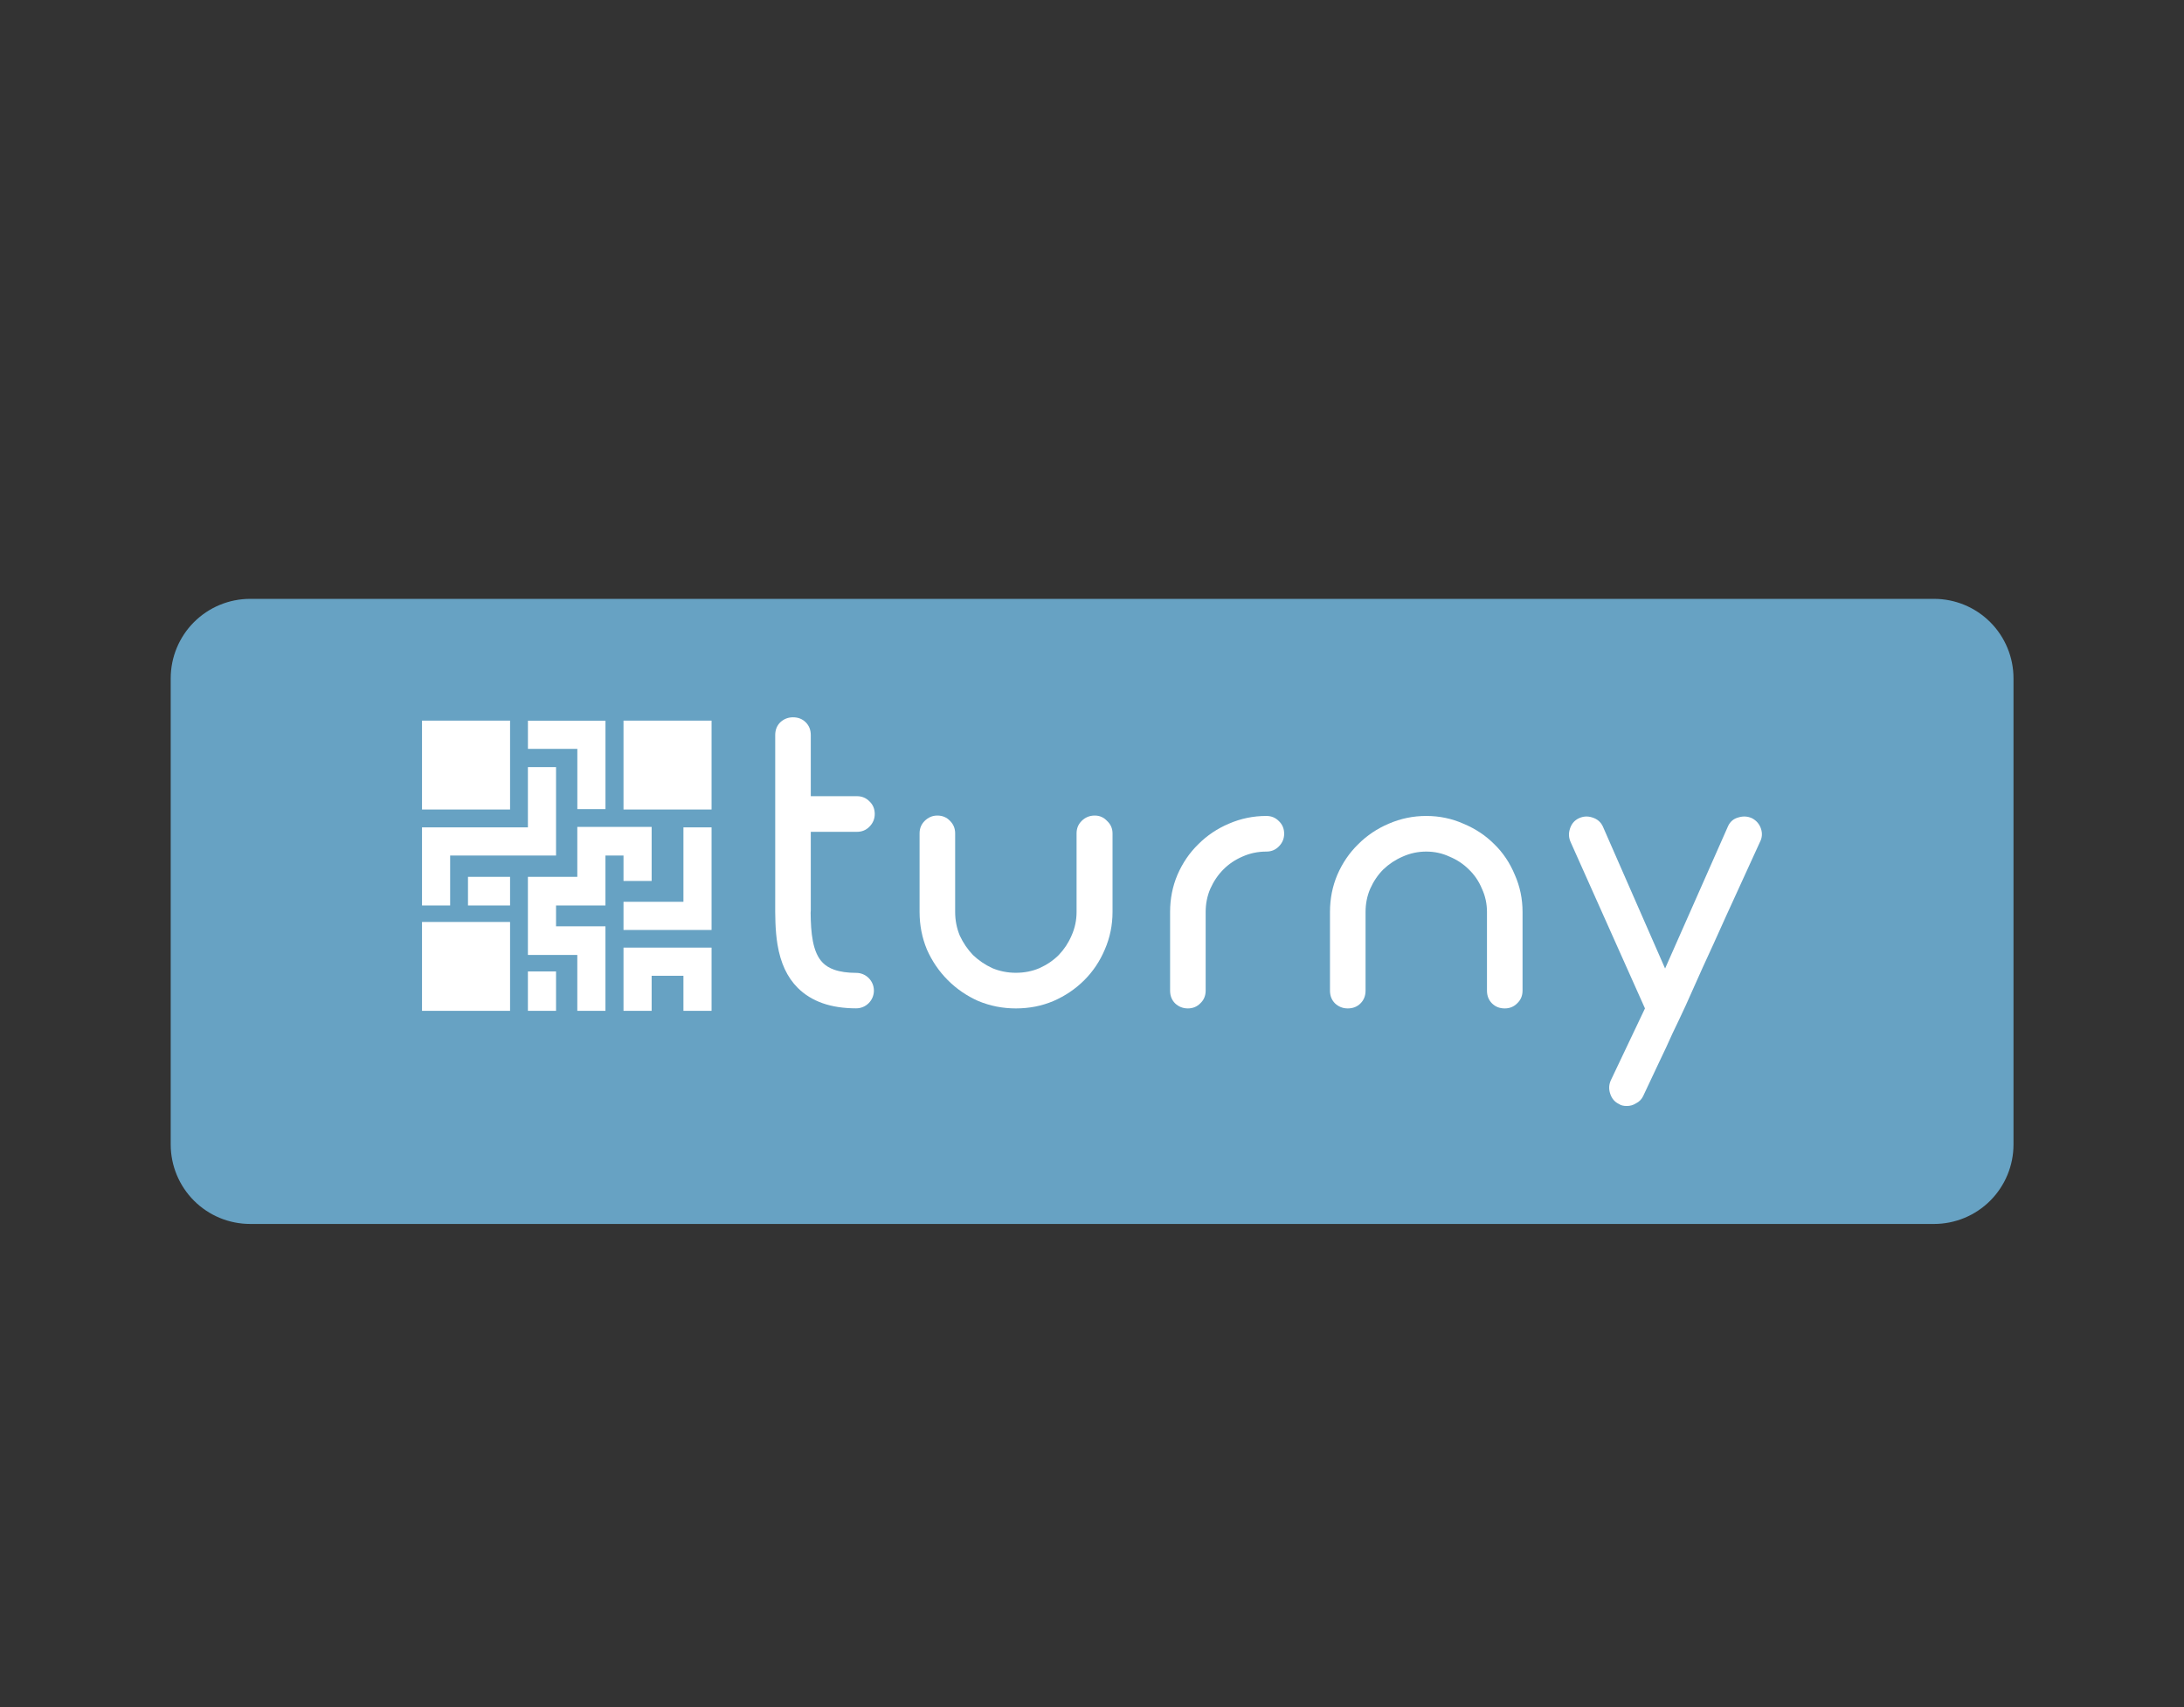 <svg xmlns="http://www.w3.org/2000/svg" xmlns:xlink="http://www.w3.org/1999/xlink" width="1209" zoomAndPan="magnify" viewBox="0 0 906.75 708.75" height="945" preserveAspectRatio="xMidYMid meet" version="1.2"><rect x="0" y="0" width="906.75" height="708.75" fill="#333333" stroke="none"/><defs><clipPath id="e14b1cdff7"><path d="M 70.875 248.637 L 836 248.637 L 836 508.164 L 70.875 508.164 Z M 70.875 248.637 "/></clipPath><clipPath id="f090851c6d"><path d="M 103.863 248.637 L 802.973 248.637 C 811.723 248.637 820.113 252.109 826.297 258.297 C 832.484 264.484 835.961 272.875 835.961 281.625 L 835.961 475.176 C 835.961 483.922 832.484 492.312 826.297 498.5 C 820.113 504.688 811.723 508.164 802.973 508.164 L 103.863 508.164 C 95.117 508.164 86.727 504.688 80.539 498.5 C 74.352 492.312 70.875 483.922 70.875 475.176 L 70.875 281.625 C 70.875 272.875 74.352 264.484 80.539 258.297 C 86.727 252.109 95.117 248.637 103.863 248.637 Z M 103.863 248.637 "/></clipPath></defs><g id="10adb1b3fc"><g clip-rule="nonzero" clip-path="url(#e14b1cdff7)"><g clip-rule="nonzero" clip-path="url(#f090851c6d)"><path style=" stroke:none;fill-rule:nonzero;fill:#67a2c3;fill-opacity:1;" d="M 70.875 248.637 L 836.277 248.637 L 836.277 508.164 L 70.875 508.164 Z M 70.875 248.637 "/></g></g><path style=" stroke:none;fill-rule:nonzero;fill:#ffffff;fill-opacity:1;" d="M 258.867 299.191 L 295.426 299.191 L 295.426 336.086 L 258.867 336.086 Z M 258.867 299.191 "/><path style=" stroke:none;fill-rule:nonzero;fill:#ffffff;fill-opacity:1;" d="M 283.746 393.434 L 258.867 393.434 L 258.867 419.68 L 270.547 419.68 L 270.547 405.125 L 283.746 405.125 L 283.746 419.68 L 295.426 419.68 L 295.426 393.434 Z M 283.746 393.434 "/><path style=" stroke:none;fill-rule:nonzero;fill:#ffffff;fill-opacity:1;" d="M 295.426 343.508 L 283.746 343.508 L 283.746 374.41 L 258.867 374.41 L 258.867 386.109 L 295.426 386.109 Z M 295.426 343.508 "/><path style=" stroke:none;fill-rule:nonzero;fill:#ffffff;fill-opacity:1;" d="M 175.211 299.191 L 211.77 299.191 L 211.77 336.086 L 175.211 336.086 Z M 175.211 299.191 "/><path style=" stroke:none;fill-rule:nonzero;fill:#ffffff;fill-opacity:1;" d="M 175.211 382.781 L 211.77 382.781 L 211.77 419.68 L 175.211 419.68 Z M 175.211 382.781 "/><path style=" stroke:none;fill-rule:nonzero;fill:#ffffff;fill-opacity:1;" d="M 186.891 355.199 L 230.855 355.199 L 230.855 318.496 L 219.176 318.496 L 219.176 343.508 L 175.211 343.508 L 175.211 375.934 L 186.891 375.934 Z M 186.891 355.199 "/><path style=" stroke:none;fill-rule:nonzero;fill:#ffffff;fill-opacity:1;" d="M 239.699 335.926 L 251.379 335.926 L 251.379 299.223 L 219.188 299.223 L 219.188 310.914 L 239.699 310.914 Z M 239.699 335.926 "/><path style=" stroke:none;fill-rule:nonzero;fill:#ffffff;fill-opacity:1;" d="M 251.367 375.934 L 251.367 355.199 L 258.867 355.199 L 258.867 365.758 L 270.547 365.758 L 270.547 343.316 L 239.684 343.316 L 239.684 364.051 L 219.176 364.051 L 219.176 396.477 L 239.684 396.477 L 239.684 419.68 L 251.367 419.68 L 251.367 384.59 L 230.855 384.59 L 230.855 375.934 Z M 251.367 375.934 "/><path style=" stroke:none;fill-rule:nonzero;fill:#ffffff;fill-opacity:1;" d="M 219.176 403.324 L 230.855 403.324 L 230.855 419.68 L 219.176 419.68 Z M 219.176 403.324 "/><path style=" stroke:none;fill-rule:nonzero;fill:#ffffff;fill-opacity:1;" d="M 194.297 364.051 L 211.77 364.051 L 211.77 375.934 L 194.297 375.934 Z M 194.297 364.051 "/><path style=" stroke:none;fill-rule:nonzero;fill:#ffffff;fill-opacity:1;" d="M 459.652 340.859 C 458.258 339.359 456.551 338.605 454.516 338.605 C 452.375 338.605 450.551 339.359 449.055 340.859 C 447.664 342.254 446.969 343.965 446.969 346.004 L 446.969 378.641 C 446.969 382.07 446.277 385.344 444.883 388.449 C 443.598 391.453 441.832 394.129 439.586 396.488 C 437.336 398.738 434.66 400.559 431.559 401.953 C 428.559 403.242 425.297 403.883 421.762 403.883 C 418.34 403.883 415.07 403.242 411.969 401.953 C 408.973 400.559 406.301 398.738 403.941 396.488 C 401.695 394.129 399.879 391.453 398.484 388.449 C 397.199 385.344 396.559 382.07 396.559 378.641 L 396.559 346.004 C 396.559 343.965 395.863 342.254 394.473 340.859 C 393.078 339.359 391.312 338.605 389.172 338.605 C 387.137 338.605 385.371 339.359 383.875 340.859 C 382.48 342.254 381.789 343.965 381.789 346.004 L 381.789 378.641 C 381.789 384.109 382.801 389.305 384.84 394.238 C 386.977 399.059 389.867 403.293 393.508 406.938 C 397.148 410.586 401.375 413.48 406.191 415.621 C 411.117 417.66 416.305 418.676 421.762 418.676 C 427.332 418.676 432.52 417.66 437.336 415.621 C 442.262 413.48 446.539 410.586 450.18 406.938 C 453.82 403.293 456.652 399.059 458.688 394.238 C 460.828 389.305 461.898 384.109 461.898 378.641 L 461.898 346.004 C 461.898 343.973 461.148 342.254 459.652 340.859 Z M 459.652 340.859 "/><path style=" stroke:none;fill-rule:nonzero;fill:#ffffff;fill-opacity:1;" d="M 530.91 340.859 C 529.516 339.461 527.809 338.77 525.77 338.77 C 520.312 338.77 515.125 339.844 510.199 341.984 C 505.383 344.023 501.156 346.859 497.516 350.504 C 493.875 354.043 490.984 358.273 488.848 363.207 C 486.809 368.031 485.797 373.176 485.797 378.641 L 485.797 411.281 C 485.797 413.422 486.488 415.191 487.883 416.586 C 489.379 417.98 491.145 418.676 493.18 418.676 C 495.215 418.676 496.926 417.98 498.316 416.586 C 499.812 415.191 500.566 413.422 500.566 411.281 L 500.566 378.641 C 500.566 375.215 501.207 371.996 502.492 368.996 C 503.887 365.887 505.703 363.207 507.949 360.957 C 510.199 358.703 512.82 356.938 515.816 355.648 C 518.918 354.254 522.238 353.559 525.77 353.559 C 527.809 353.559 529.516 352.863 530.91 351.469 C 532.406 349.973 533.156 348.203 533.156 346.164 C 533.156 344.023 532.406 342.254 530.91 340.859 Z M 530.91 340.859 "/><path style=" stroke:none;fill-rule:nonzero;fill:#ffffff;fill-opacity:1;" d="M 620.41 350.504 C 616.77 346.859 612.492 344.023 607.566 341.984 C 602.75 339.844 597.613 338.77 592.152 338.77 C 586.695 338.77 581.508 339.844 576.582 341.984 C 571.766 344.023 567.539 346.859 563.898 350.504 C 560.258 354.043 557.367 358.273 555.227 363.207 C 553.191 368.031 552.18 373.176 552.18 378.641 L 552.18 411.281 C 552.18 413.422 552.871 415.191 554.266 416.586 C 555.762 417.98 557.527 418.676 559.562 418.676 C 561.703 418.676 563.469 417.98 564.859 416.586 C 566.254 415.191 566.949 413.422 566.949 411.281 L 566.949 378.641 C 566.949 375.215 567.59 371.996 568.875 368.996 C 570.27 365.887 572.086 363.207 574.332 360.957 C 576.691 358.703 579.363 356.938 582.359 355.648 C 585.461 354.254 588.73 353.559 592.152 353.559 C 595.578 353.559 598.789 354.254 601.785 355.648 C 604.887 356.938 607.566 358.703 609.812 360.957 C 612.172 363.207 613.988 365.887 615.273 368.996 C 616.664 371.996 617.359 375.215 617.359 378.641 L 617.359 411.281 C 617.359 413.422 618.055 415.191 619.445 416.586 C 620.84 417.98 622.605 418.676 624.746 418.676 C 626.781 418.676 628.488 417.98 629.883 416.586 C 631.379 415.191 632.129 413.422 632.129 411.281 L 632.129 378.641 C 632.129 373.176 631.059 368.031 628.918 363.207 C 626.883 358.281 624.043 354.043 620.41 350.504 Z M 620.41 350.504 "/><path style=" stroke:none;fill-rule:nonzero;fill:#ffffff;fill-opacity:1;" d="M 731.121 344.074 C 730.48 342.145 729.246 340.699 727.43 339.734 C 725.613 338.879 723.688 338.77 721.648 339.41 C 719.723 339.945 718.328 341.129 717.477 342.949 L 691.309 402.117 L 665.457 343.109 C 664.605 341.289 663.16 340.055 661.125 339.41 C 659.199 338.77 657.324 338.879 655.504 339.734 C 653.688 340.59 652.453 342.035 651.812 344.074 C 651.172 346.004 651.281 347.883 652.133 349.699 L 682.957 418.676 L 668.832 448.422 C 667.977 450.238 667.867 452.117 668.508 454.047 C 669.152 456.086 670.383 457.531 672.203 458.387 C 672.953 458.922 674.02 459.191 675.414 459.191 C 676.805 459.191 678.09 458.82 679.266 458.066 C 680.551 457.422 681.512 456.457 682.156 455.172 C 684.723 449.707 686.973 444.934 688.898 440.863 C 690.824 436.895 692.641 432.984 694.355 429.125 C 696.176 425.375 698.051 421.41 699.977 417.23 C 701.902 412.938 704.203 407.793 706.879 401.793 C 709.66 395.793 712.93 388.609 716.672 380.25 C 720.527 371.887 725.184 361.707 730.641 349.699 C 731.605 347.883 731.766 346.004 731.121 344.074 Z M 731.121 344.074 "/><path style=" stroke:none;fill-rule:nonzero;fill:#ffffff;fill-opacity:1;" d="M 336.621 345.359 L 355.793 345.359 C 357.828 345.359 359.535 344.664 360.93 343.27 C 362.426 341.77 363.176 340.004 363.176 337.965 C 363.176 335.824 362.426 334.055 360.93 332.66 C 359.535 331.262 357.828 330.566 355.793 330.566 L 336.621 330.566 L 336.621 305.203 C 336.621 303.062 335.93 301.293 334.535 299.898 C 333.141 298.504 331.375 297.809 329.238 297.809 C 327.203 297.809 325.438 298.504 323.941 299.898 C 322.547 301.293 321.852 303.062 321.852 305.203 L 321.852 350.961 C 321.852 354.66 321.852 352.41 321.852 354.016 C 321.852 355.625 321.852 354.801 321.852 356.941 C 321.852 358.98 321.852 357.684 321.852 359.867 C 321.852 363.18 321.852 362.793 321.852 365.754 L 321.852 372.488 C 321.852 373.09 321.852 373.703 321.848 374.32 C 321.828 379.895 321.809 386.211 322.805 392.191 C 324.082 399.871 326.816 405.734 331.176 410.109 C 333.988 412.934 337.465 415.086 341.496 416.508 C 345.516 417.922 350.223 418.645 355.473 418.645 C 359.531 418.645 362.824 415.344 362.824 411.281 C 362.824 407.215 359.531 403.918 355.473 403.918 C 351.887 403.918 348.824 403.48 346.371 402.617 C 344.414 401.93 342.844 400.977 341.594 399.715 C 337.305 395.406 336.641 387.137 336.559 378.988 C 336.605 378.641 336.621 378.273 336.621 377.902 Z M 336.621 345.359 "/></g></svg>